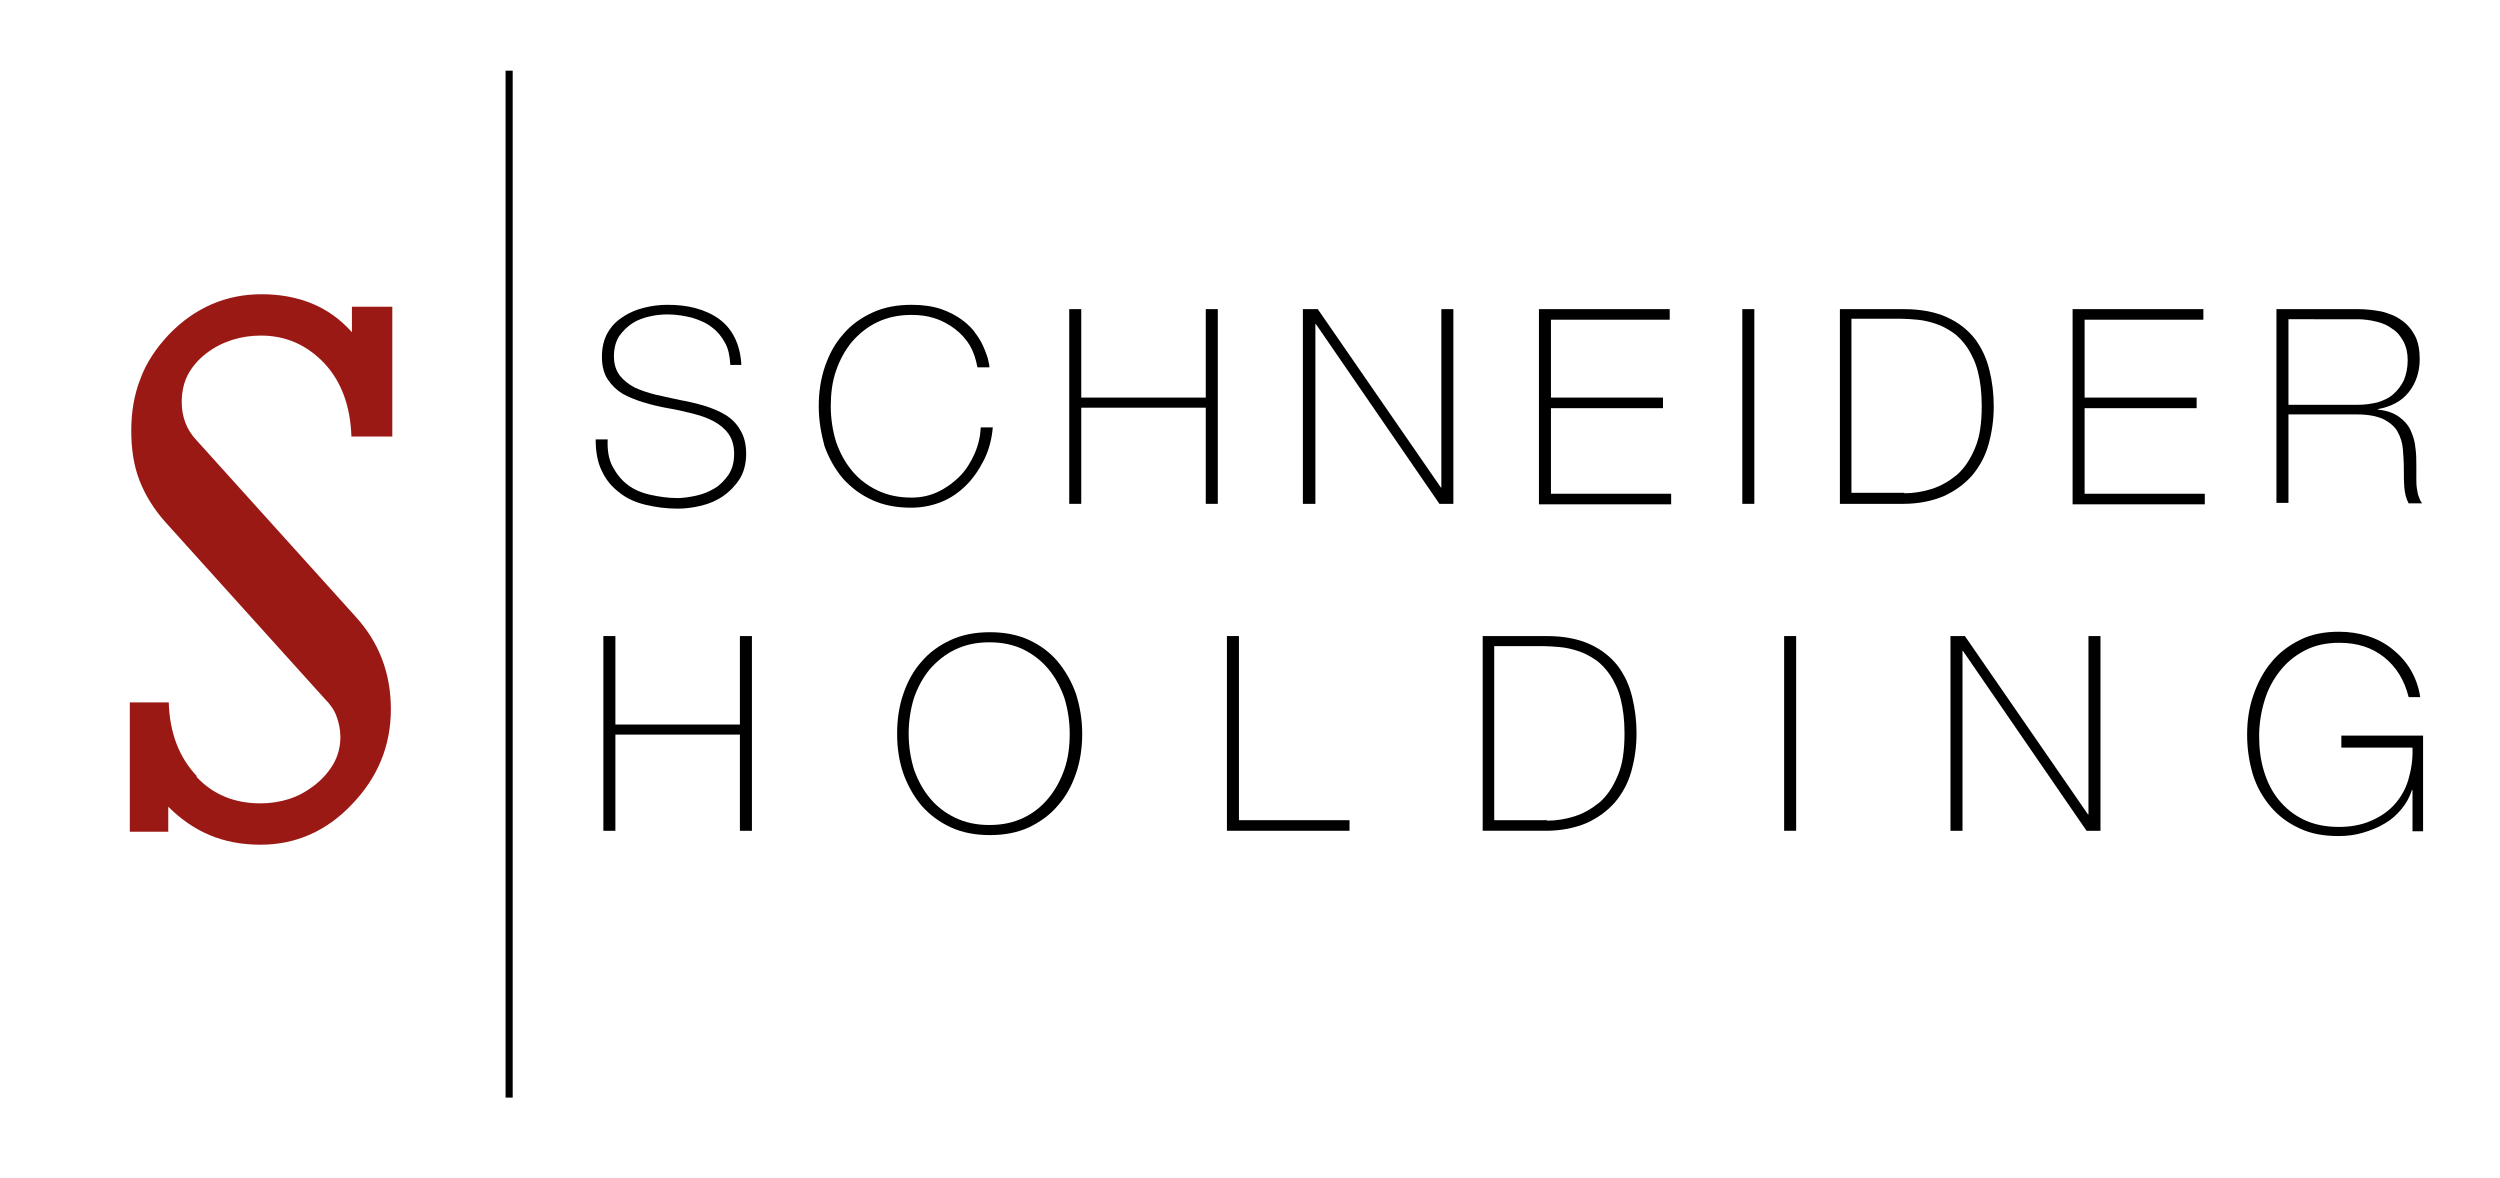 <?xml version="1.0" encoding="utf-8"?>
<!-- Generator: Adobe Illustrator 24.2.1, SVG Export Plug-In . SVG Version: 6.00 Build 0)  -->
<svg version="1.1" id="Ebene_1" xmlns="http://www.w3.org/2000/svg" xmlns:xlink="http://www.w3.org/1999/xlink" x="0px" y="0px"
	 viewBox="0 0 520 245" style="enable-background:new 0 0 520 245;" xml:space="preserve">
<style type="text/css">
	.st0{fill:#9A1915;}
	.st1{fill:none;stroke:#000000;stroke-width:1.478;stroke-miterlimit:10;}
</style>
<g>
	<path class="st0" d="M73.1,90.9c-0.2-6.3-2-11.4-5.6-15.3c-3.7-3.9-8.1-5.8-13.2-5.8c-2.1,0-4.1,0.3-6,0.9
		c-1.9,0.6-3.7,1.5-5.4,2.8c-1.8,1.4-3.1,3-3.9,4.6c-0.8,1.6-1.2,3.5-1.2,5.5c0,3.1,1,5.8,3.1,8L74,128.3c4.9,5.4,7.3,11.8,7.3,19.2
		c0,7.6-2.7,14.2-8.1,19.8c-5.3,5.6-11.7,8.4-19,8.4c-4,0-7.5-0.7-10.6-2c-3.1-1.3-6-3.3-8.6-5.9v5.2H27v-26.9h8.1
		c0.2,6.3,2.1,11.4,5.9,15.4h-0.2c3.5,3.8,8,5.6,13.4,5.6c2,0,4-0.3,5.9-0.9c1.9-0.6,3.7-1.6,5.5-3c1.6-1.3,2.9-2.8,3.8-4.4
		c0.9-1.6,1.4-3.5,1.4-5.5c0-1.5-0.3-2.9-0.8-4.3c-0.5-1.4-1.4-2.6-2.5-3.7l-33.1-36.7c-2.4-2.7-4.2-5.6-5.4-8.7
		c-1.2-3.1-1.7-6.6-1.7-10.3c0-3.9,0.6-7.5,1.9-10.8c1.2-3.3,3.2-6.3,5.9-9.2c5.4-5.6,11.9-8.4,19.3-8.4c3.7,0,7.2,0.6,10.4,1.9
		c3.2,1.3,6,3.3,8.4,6v-5.3h8.4v27H73.1z"/>
	<line class="st1" x1="105.9" y1="14.7" x2="105.9" y2="228.3"/>
	<g>
		<g>
			<path d="M151.9,75.8c-0.1-1.7-0.4-3.3-1.1-4.5c-0.7-1.3-1.6-2.4-2.7-3.2c-1.1-0.9-2.5-1.5-4.1-2c-1.6-0.4-3.3-0.7-5.1-0.7
				c-1.1,0-2.4,0.1-3.7,0.4c-1.3,0.3-2.5,0.7-3.6,1.4c-1.1,0.7-2,1.6-2.8,2.7c-0.7,1.1-1.1,2.5-1.1,4.2c0,1.6,0.4,2.9,1.2,4
				c0.8,1,1.8,1.8,3.1,2.5c1.3,0.6,2.8,1.1,4.4,1.5c1.7,0.4,3.3,0.7,5,1.1c1.7,0.3,3.4,0.7,5.1,1.2c1.6,0.5,3.1,1.1,4.4,1.9
				c1.3,0.8,2.4,1.9,3.1,3.2c0.8,1.3,1.2,2.9,1.2,4.9c0,2.1-0.5,3.9-1.4,5.3c-0.9,1.4-2.1,2.6-3.4,3.5s-2.9,1.6-4.6,2
				c-1.7,0.4-3.3,0.6-4.8,0.6c-2.4,0-4.6-0.3-6.7-0.8c-2.1-0.5-3.9-1.3-5.4-2.5c-1.6-1.2-2.8-2.6-3.7-4.5c-0.9-1.8-1.3-4-1.3-6.6
				h2.5c-0.1,2.2,0.2,4.1,1,5.6c0.8,1.5,1.8,2.8,3.1,3.8c1.3,1,2.9,1.7,4.7,2.1c1.8,0.4,3.7,0.7,5.7,0.7c1.2,0,2.5-0.2,3.9-0.5
				c1.4-0.3,2.6-0.8,3.8-1.5c1.2-0.7,2.1-1.7,2.9-2.8c0.8-1.2,1.2-2.6,1.2-4.4c0-1.7-0.4-3.1-1.2-4.2c-0.8-1.1-1.8-1.9-3.1-2.6
				c-1.3-0.7-2.8-1.2-4.4-1.6c-1.6-0.4-3.3-0.8-5.1-1.1c-1.7-0.3-3.4-0.7-5-1.2c-1.7-0.5-3.1-1.1-4.4-1.8c-1.3-0.8-2.3-1.8-3.1-3
				c-0.8-1.2-1.2-2.8-1.2-4.7c0-1.9,0.4-3.6,1.2-5c0.8-1.4,1.9-2.5,3.2-3.3c1.3-0.9,2.8-1.5,4.4-1.9c1.6-0.4,3.2-0.6,4.8-0.6
				c2.1,0,4.1,0.2,5.9,0.7c1.8,0.5,3.4,1.2,4.8,2.2c1.4,1,2.5,2.3,3.3,3.9c0.8,1.6,1.3,3.5,1.4,5.7H151.9z"/>
			<path d="M170.3,84.5c0-2.9,0.4-5.7,1.3-8.3c0.9-2.6,2.1-4.8,3.8-6.7c1.6-1.9,3.7-3.4,6.1-4.5c2.4-1.1,5.1-1.6,8.1-1.6
				c2.4,0,4.4,0.3,6.2,0.9c1.7,0.6,3.2,1.4,4.4,2.3c1.2,0.9,2.2,1.9,2.9,3c0.8,1.1,1.3,2.1,1.7,3.1c0.4,1,0.7,1.8,0.8,2.5
				c0.2,0.7,0.2,1.1,0.2,1.2h-2.5c-0.3-1.7-0.8-3.2-1.6-4.6c-0.8-1.3-1.9-2.5-3.1-3.4c-1.2-0.9-2.6-1.7-4.2-2.2
				c-1.5-0.5-3.1-0.7-4.8-0.7c-2.6,0-5,0.5-7.1,1.5c-2.1,1-3.8,2.4-5.3,4.1c-1.4,1.7-2.5,3.7-3.3,6c-0.8,2.3-1.1,4.8-1.1,7.4
				c0,2.6,0.4,5.1,1.1,7.4c0.8,2.3,1.9,4.3,3.3,6c1.4,1.7,3.2,3.1,5.3,4.1c2.1,1,4.4,1.5,7.1,1.5c2,0,3.8-0.4,5.5-1.2
				c1.7-0.8,3.2-1.9,4.5-3.2c1.3-1.3,2.3-2.9,3.1-4.7c0.8-1.8,1.2-3.6,1.3-5.5h2.5c-0.2,2.4-0.8,4.7-1.8,6.7c-1,2-2.2,3.8-3.7,5.3
				c-1.5,1.5-3.2,2.7-5.2,3.5c-2,0.8-4.1,1.2-6.3,1.2c-3,0-5.7-0.5-8.1-1.6c-2.4-1.1-4.4-2.6-6.1-4.5c-1.6-1.9-2.9-4.2-3.8-6.7
				C170.8,90.2,170.3,87.5,170.3,84.5z"/>
			<path d="M222.4,64.3h2.5v18.4h25.9V64.3h2.5v40.5h-2.5v-20h-25.9v20h-2.5V64.3z"/>
			<path d="M271,64.3h3.1l25.6,37.1h0.1V64.3h2.5v40.5h-2.9l-25.7-37.4h-0.1v37.4H271V64.3z"/>
			<path d="M320.1,64.3h27.2v2.2h-24.7v16.2h23.3v2.2h-23.3v17.8h25v2.2h-27.5V64.3z"/>
			<path d="M362.4,64.3h2.5v40.5h-2.5V64.3z"/>
			<path d="M382.7,64.3h13.3c3.6,0,6.6,0.6,9,1.7c2.4,1.1,4.3,2.6,5.8,4.5c1.4,1.9,2.4,4,3,6.5c0.6,2.4,0.9,4.9,0.9,7.5
				c0,2.9-0.4,5.5-1.1,8c-0.7,2.5-1.9,4.6-3.4,6.4c-1.6,1.8-3.5,3.2-5.9,4.3c-2.4,1-5.2,1.6-8.4,1.6h-13.2V64.3z M396.1,102.6
				c1.9,0,3.8-0.3,5.7-0.9c1.9-0.6,3.6-1.6,5.2-2.9c1.6-1.4,2.8-3.2,3.8-5.6c1-2.3,1.4-5.2,1.4-8.8c0-2.8-0.3-5.1-0.8-7.1
				c-0.5-2-1.3-3.6-2.2-5c-0.9-1.3-1.9-2.4-3.1-3.2c-1.2-0.8-2.3-1.4-3.6-1.8c-1.2-0.4-2.5-0.7-3.7-0.8c-1.2-0.1-2.3-0.2-3.3-0.2
				h-10.4v36.2H396.1z"/>
			<path d="M431.1,64.3h27.2v2.2h-24.7v16.2h23.3v2.2h-23.3v17.8h25v2.2h-27.5V64.3z"/>
			<path d="M473.5,64.3h16.9c1.8,0,3.4,0.2,5,0.5c1.5,0.4,2.9,0.9,4.1,1.8c1.2,0.8,2.1,1.9,2.8,3.2c0.7,1.3,1,3,1,4.9
				c0,2.7-0.8,5-2.3,6.9c-1.5,1.9-3.7,3-6.4,3.5v0.1c1.9,0.2,3.3,0.7,4.4,1.5c1.1,0.8,1.9,1.7,2.4,2.8c0.5,1.1,0.9,2.3,1,3.6
				c0.2,1.3,0.2,2.6,0.2,4c0,0.8,0,1.6,0,2.3c0,0.8,0,1.5,0.1,2.1c0.1,0.7,0.2,1.3,0.4,1.8c0.2,0.6,0.4,1,0.7,1.4H501
				c-0.5-0.9-0.8-2.1-0.9-3.3c-0.1-1.3-0.1-2.6-0.1-3.9c0-1.4-0.1-2.7-0.2-4.1c-0.1-1.3-0.5-2.5-1.1-3.6c-0.6-1.1-1.6-1.9-2.9-2.6
				c-1.3-0.6-3.1-1-5.5-1H476v18.4h-2.5V64.3z M490.4,84.2c1.5,0,2.8-0.2,4.1-0.5c1.3-0.4,2.4-0.9,3.3-1.7c0.9-0.8,1.6-1.7,2.2-2.9
				c0.5-1.2,0.8-2.6,0.8-4.2c0-1.5-0.3-2.8-0.9-3.9c-0.6-1.1-1.3-2-2.3-2.6c-0.9-0.7-2-1.2-3.3-1.5c-1.2-0.3-2.6-0.5-3.9-0.5H476
				v17.8H490.4z"/>
		</g>
		<g>
			<path d="M125.5,132.3h2.5v18.4h25.9v-18.4h2.5v40.5h-2.5v-20H128v20h-2.5V132.3z"/>
			<path d="M225.1,152.6c0,2.9-0.4,5.7-1.3,8.3c-0.9,2.6-2.1,4.8-3.8,6.7c-1.6,1.9-3.7,3.4-6,4.5c-2.4,1.1-5.1,1.6-8.1,1.6
				s-5.7-0.5-8.1-1.6c-2.4-1.1-4.4-2.6-6.1-4.5c-1.6-1.9-2.9-4.2-3.8-6.7c-0.9-2.6-1.3-5.4-1.3-8.3c0-2.9,0.4-5.7,1.3-8.3
				c0.9-2.6,2.1-4.8,3.8-6.7c1.6-1.9,3.7-3.4,6.1-4.5c2.4-1.1,5.1-1.6,8.1-1.6s5.7,0.5,8.1,1.6c2.4,1.1,4.4,2.6,6,4.5
				c1.6,1.9,2.9,4.2,3.8,6.7C224.6,146.9,225.1,149.6,225.1,152.6z M189,152.6c0,2.6,0.4,5.1,1.1,7.4c0.8,2.3,1.9,4.3,3.3,6
				c1.4,1.7,3.2,3.1,5.3,4.1c2.1,1,4.4,1.5,7.1,1.5s5-0.5,7.1-1.5c2.1-1,3.8-2.4,5.2-4.1c1.4-1.7,2.5-3.7,3.3-6
				c0.8-2.3,1.1-4.8,1.1-7.4s-0.4-5.1-1.1-7.4c-0.8-2.3-1.9-4.3-3.3-6c-1.4-1.7-3.2-3.1-5.2-4.1c-2.1-1-4.4-1.5-7.1-1.5
				s-5,0.5-7.1,1.5c-2.1,1-3.8,2.4-5.3,4.1c-1.4,1.7-2.5,3.7-3.3,6C189.4,147.5,189,150,189,152.6z"/>
			<path d="M255.2,132.3h2.5v38.3h23v2.2h-25.5V132.3z"/>
			<path d="M308.4,132.3h13.3c3.6,0,6.6,0.6,9,1.7c2.4,1.1,4.3,2.6,5.8,4.5c1.4,1.9,2.4,4,3,6.5s0.9,4.9,0.9,7.5
				c0,2.9-0.4,5.5-1.1,8c-0.7,2.5-1.9,4.6-3.4,6.4c-1.6,1.8-3.5,3.2-5.9,4.3c-2.4,1-5.2,1.6-8.4,1.6h-13.2V132.3z M321.8,170.7
				c1.9,0,3.8-0.3,5.7-0.9c1.9-0.6,3.6-1.6,5.2-2.9c1.6-1.4,2.8-3.2,3.8-5.6c1-2.3,1.4-5.2,1.4-8.8c0-2.8-0.3-5.1-0.8-7.1
				c-0.5-2-1.3-3.6-2.2-5c-0.9-1.3-1.9-2.4-3.1-3.2c-1.2-0.8-2.3-1.4-3.6-1.8c-1.2-0.4-2.5-0.7-3.7-0.8c-1.2-0.1-2.3-0.2-3.3-0.2
				h-10.4v36.2H321.8z"/>
			<path d="M371.1,132.3h2.5v40.5h-2.5V132.3z"/>
			<path d="M405.6,132.3h3.1l25.6,37.1h0.1v-37.1h2.5v40.5h-2.9l-25.7-37.4h-0.1v37.4h-2.5V132.3z"/>
			<path d="M467.4,152.8c0-2.9,0.4-5.6,1.3-8.2c0.9-2.6,2.1-4.9,3.7-6.8c1.6-2,3.6-3.5,6-4.7c2.4-1.2,5.1-1.7,8.1-1.7
				c2.1,0,4.1,0.3,6,0.9c1.9,0.6,3.6,1.5,5.1,2.7c1.5,1.2,2.8,2.6,3.8,4.3c1,1.7,1.7,3.6,2,5.7H501c-0.9-3.6-2.6-6.3-5.1-8.3
				c-2.5-2-5.6-3-9.3-3c-2.7,0-5.1,0.5-7.2,1.6c-2.1,1.1-3.8,2.5-5.2,4.3c-1.4,1.8-2.5,3.8-3.2,6.2c-0.7,2.3-1.1,4.8-1.1,7.3
				c0,2.6,0.3,5,1,7.3c0.7,2.3,1.7,4.3,3.1,6c1.4,1.7,3.1,3.1,5.2,4.1c2.1,1,4.5,1.5,7.3,1.5c2.4,0,4.6-0.4,6.5-1.2
				c1.9-0.8,3.6-1.9,4.9-3.3c1.3-1.4,2.4-3.2,3-5.2s1-4.3,0.9-6.8H487V153H504v19.9h-2.2v-8.6h-0.1c-0.5,1.5-1.2,2.8-2.2,4
				c-1,1.2-2.1,2.2-3.5,3c-1.3,0.8-2.8,1.4-4.5,1.9c-1.6,0.5-3.4,0.7-5.1,0.7c-3.1,0-5.8-0.5-8.1-1.6c-2.4-1.1-4.4-2.6-6-4.5
				c-1.6-1.9-2.9-4.1-3.7-6.7C467.8,158.4,467.4,155.7,467.4,152.8z"/>
		</g>
	</g>
</g>
</svg>
